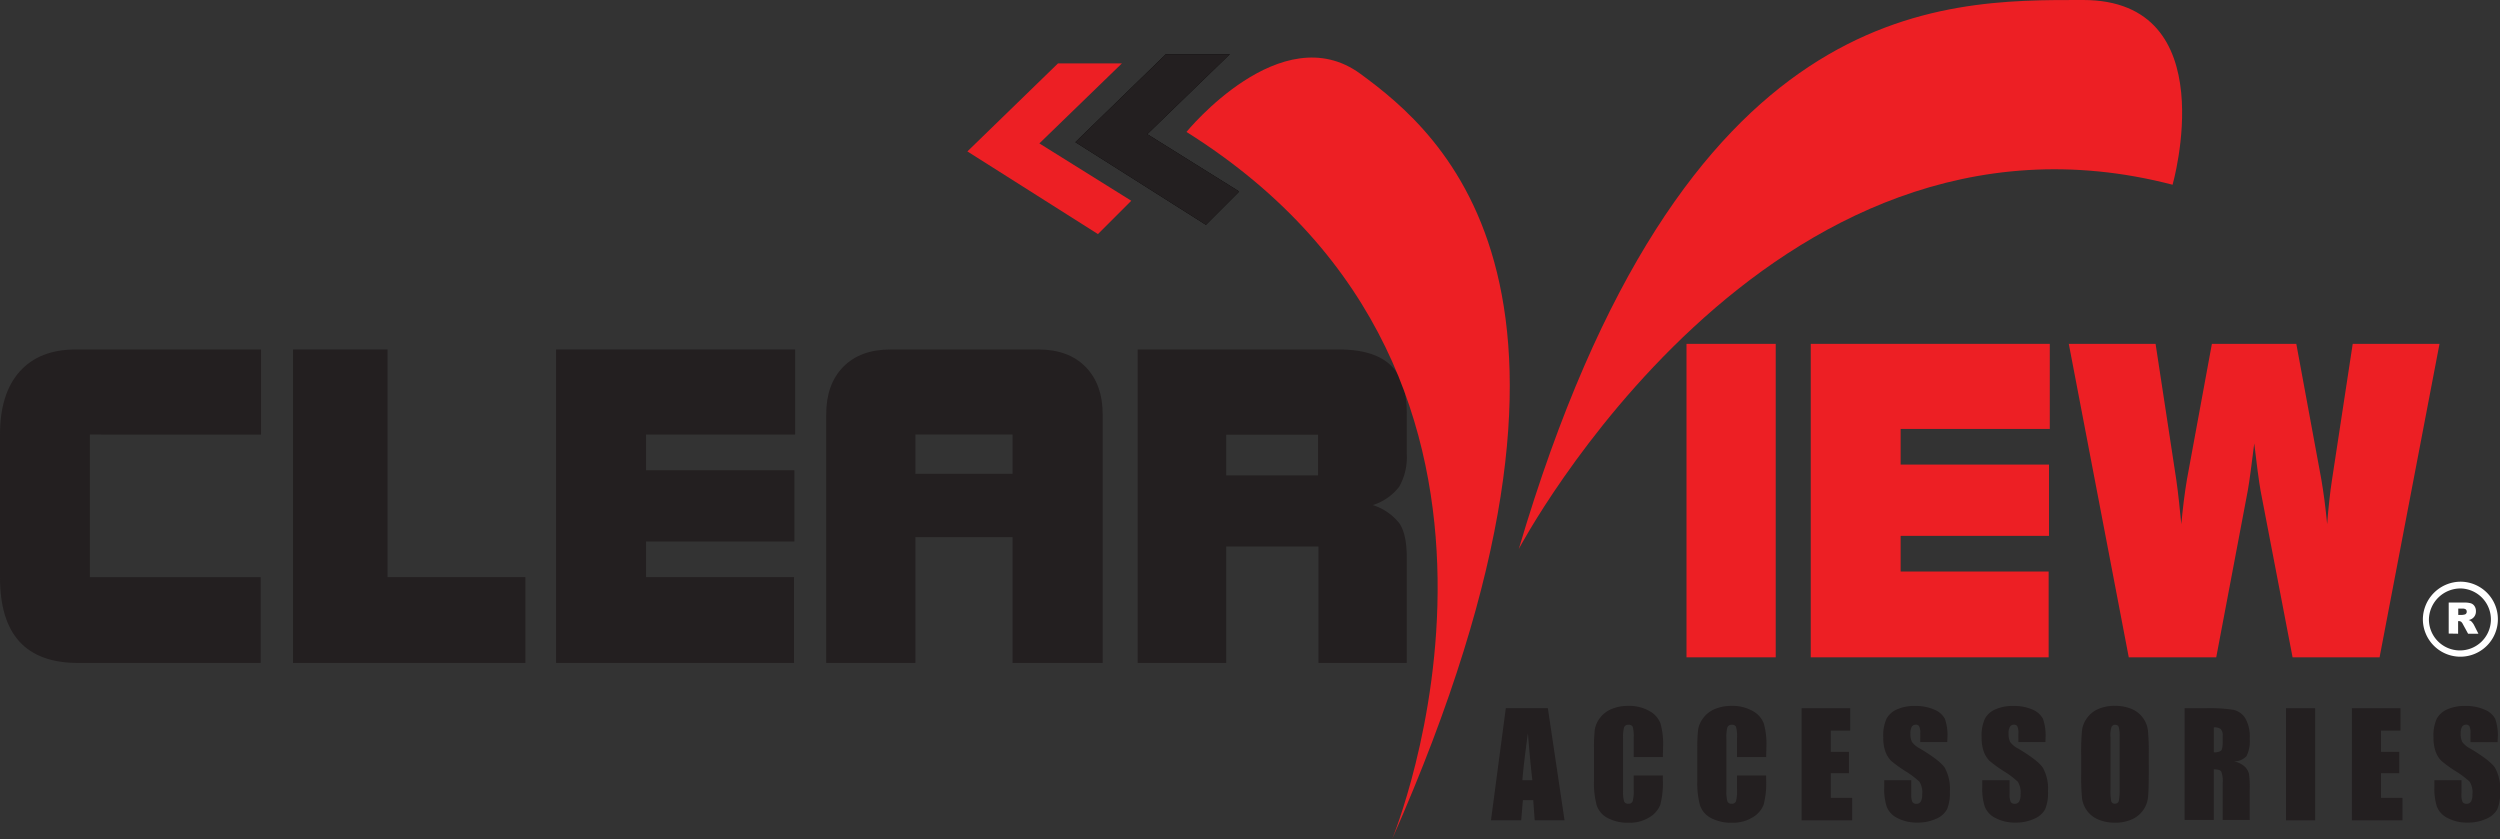 <svg id="Layer_1" data-name="Layer 1" xmlns="http://www.w3.org/2000/svg" viewBox="0 0 483.93 162.46"><rect x="0" y="0" width="483.93" height="162.46" fill="#333333" stroke="none"/><defs><style>.cls-1{fill:#ed1f24;}.cls-2{fill:#231f20;}.cls-3,.cls-4{fill:#fff;}.cls-3{fill-rule:evenodd;}</style></defs><title>Clearview logo-rev</title><rect class="cls-1" x="326.46" y="66.56" width="17.27" height="60.68"/><polygon class="cls-1" points="350.51 127.24 350.51 66.56 396.78 66.56 396.78 83.03 367.91 83.03 367.91 89.93 396.63 89.93 396.63 103.73 367.91 103.73 367.91 110.63 396.56 110.63 396.56 127.24 350.51 127.24"/><path class="cls-1" d="M499.5,98.53l4.84,26.21c.22,1.3.43,2.67.62,4.13s.36,3,.51,4.56q.18-2.42.42-4.56c.15-1.43.33-2.79.53-4.09l4-26.25h16.8l-11.6,60.68H498.78l-6.2-32.28c-.17-1-.36-2.26-.57-3.85s-.43-3.35-.65-5.28c-.24,1.93-.47,3.7-.68,5.3s-.4,2.88-.57,3.83L484,159.21H467.07L455.46,98.53h16.8l4,26.25c.19,1.35.37,2.74.52,4.17s.31,2.92.46,4.48c.15-1.59.31-3.1.49-4.54s.38-2.81.6-4.11l4.83-26.25Z" transform="translate(-55 -31.97)"/><polygon class="cls-1" points="217.17 12.27 204.8 12.27 187.26 29.31 212.53 45.31 218.98 38.86 201.19 27.76 217.17 12.27"/><path class="cls-1" d="M349,138.23s48-90.94,126.55-70.5c0,0,10.21-35.76-17.34-35.76s-77.57-1-109.21,106.26" transform="translate(-55 -31.97)"/><path class="cls-2" d="M70.12,160.3q-7.59,0-11.36-4.14T55,143.69v-27.6q0-7.92,3.8-12.19t10.82-4.28h35.91v16.47H72.4v27.6h33.06V160.3Z" transform="translate(-55 -31.97)"/><polygon class="cls-2" points="56.72 128.33 56.72 67.65 75.02 67.65 75.02 111.72 101.7 111.72 101.7 128.33 56.72 128.33"/><polygon class="cls-2" points="107.64 128.33 107.64 67.65 153.92 67.65 153.92 84.12 125.05 84.12 125.05 91.02 153.77 91.02 153.77 104.82 125.05 104.82 125.05 111.72 153.7 111.72 153.7 128.33 107.64 128.33"/><path class="cls-2" d="M232.2,123.69H251v-7.6H232.2Zm-17.27-11.5q0-5.85,3.3-9.21t9.13-3.36H256q5.82,0,9.13,3.36t3.32,9.21V160.3H251V135.94H232.2V160.3H214.93Z" transform="translate(-55 -31.97)"/><path class="cls-2" d="M292.36,124h17.78v-7.88H292.36ZM275.22,160.3V99.62h38.92q6.81,0,10,3t3.17,9.37v7.76a11.65,11.65,0,0,1-1.46,6.43,10.34,10.34,0,0,1-5.12,3.56,10.61,10.61,0,0,1,5.15,3.53q1.42,2.1,1.43,6.52V160.3H310.22V137.77H292.36V160.3Z" transform="translate(-55 -31.97)"/><polygon points="238.07 10.48 225.69 10.48 208.16 27.52 233.43 43.52 239.87 37.07 222.08 25.97 238.07 10.48"/><polygon class="cls-2" points="238.07 10.49 225.69 10.49 208.16 27.52 233.43 43.52 239.87 37.07 222.08 25.97 238.07 10.49"/><path class="cls-1" d="M284.67,57.51S303,35,318.35,46.27s53.07,41.89,6.12,148.15c0,0,36.75-88.89-39.8-136.91" transform="translate(-55 -31.97)"/><path class="cls-3" d="M531.41,145.88a6,6,0,1,1-6.24,6,6.12,6.12,0,0,1,6.24-6m0-1.31a7.26,7.26,0,1,1-7.41,7.25A7.34,7.34,0,0,1,531.41,144.57Z" transform="translate(-55 -31.97)"/><path class="cls-4" d="M530.85,151h.76a3.21,3.21,0,0,0,.48-.08.48.48,0,0,0,.29-.19.54.54,0,0,0,.11-.35.58.58,0,0,0-.18-.45,1.08,1.08,0,0,0-.67-.15h-.79ZM529,154.61v-6h3a4.22,4.22,0,0,1,1.28.14,1.35,1.35,0,0,1,.72.55,1.7,1.7,0,0,1,.27,1,1.66,1.66,0,0,1-.21.86,1.61,1.61,0,0,1-.57.59,1.88,1.88,0,0,1-.63.24,1.89,1.89,0,0,1,.47.22,2.05,2.05,0,0,1,.29.32,2.39,2.39,0,0,1,.25.37l.88,1.74h-2l-1-1.84a1.51,1.51,0,0,0-.33-.46.77.77,0,0,0-.45-.14h-.15v2.44Z" transform="translate(-55 -31.97)"/><path class="cls-2" d="M538.46,175.62h-5.24V174a3.27,3.27,0,0,0-.2-1.44.73.73,0,0,0-.67-.31.84.84,0,0,0-.77.42,2.47,2.47,0,0,0-.26,1.26,3.57,3.57,0,0,0,.29,1.64,4.37,4.37,0,0,0,1.6,1.32q3.76,2.25,4.74,3.67a8.37,8.37,0,0,1,1,4.63,8.17,8.17,0,0,1-.54,3.42,4.22,4.22,0,0,1-2.1,1.84,8.39,8.39,0,0,1-3.62.75,8.06,8.06,0,0,1-3.86-.86,4.22,4.22,0,0,1-2.1-2.19,11.19,11.19,0,0,1-.5-3.77V183h5.24v2.65a3.4,3.4,0,0,0,.22,1.56.87.87,0,0,0,.79.35.92.92,0,0,0,.84-.44,2.55,2.55,0,0,0,.27-1.32,4,4,0,0,0-.52-2.5,16.47,16.47,0,0,0-2.64-2,24.64,24.64,0,0,1-2.79-2,4.57,4.57,0,0,1-1.13-1.74,7.65,7.65,0,0,1-.45-2.84,7.83,7.83,0,0,1,.64-3.65,4.2,4.2,0,0,1,2.05-1.8,8.26,8.26,0,0,1,3.43-.65,9,9,0,0,1,3.75.71A4,4,0,0,1,538,171.1a9.59,9.59,0,0,1,.5,3.67Zm-28.2-6.56h9.41v4.34H515.9v4.11h3.53v4.13H515.9v4.78h4.15v4.34h-9.79Zm-7.11,0v21.7h-5.64v-21.7Zm-19.62,3.71v4.83a2.4,2.4,0,0,0,1.33-.27c.26-.17.39-.74.39-1.69v-1.19a1.81,1.81,0,0,0-.38-1.36A2.1,2.1,0,0,0,483.53,172.77Zm-5.65-3.71h4a31.47,31.47,0,0,1,5.41.3,3.75,3.75,0,0,1,2.3,1.58,7.09,7.09,0,0,1,.89,4,6.33,6.33,0,0,1-.63,3.41,3.26,3.26,0,0,1-2.48,1,4.26,4.26,0,0,1,2.26,1.12,3.23,3.23,0,0,1,.71,1.27,19.5,19.5,0,0,1,.14,3.21v5.73h-5.23v-7.21a5,5,0,0,0-.28-2.16q-.29-.42-1.44-.42v9.79h-5.65Zm-12.58,5.57a6.69,6.69,0,0,0-.17-1.93.67.67,0,0,0-.69-.43.78.78,0,0,0-.68.35,4.73,4.73,0,0,0-.23,2v10.14a10.18,10.18,0,0,0,.15,2.33.66.66,0,0,0,.72.44.7.7,0,0,0,.74-.51,11.15,11.15,0,0,0,.16-2.42Zm5.64,7.13c0,2.19-.05,3.73-.15,4.63a5.27,5.27,0,0,1-1,2.49,5.18,5.18,0,0,1-2.19,1.73,7.84,7.84,0,0,1-3.22.61,8.2,8.2,0,0,1-3.13-.58,5.17,5.17,0,0,1-3.23-4.18,45.28,45.28,0,0,1-.16-4.7v-3.71a45.39,45.39,0,0,1,.15-4.63,5.08,5.08,0,0,1,1-2.49,5.2,5.2,0,0,1,2.19-1.73,8,8,0,0,1,3.21-.6,8.12,8.12,0,0,1,3.13.57,5.19,5.19,0,0,1,3.24,4.19,45.18,45.18,0,0,1,.16,4.69Zm-20-6.14h-5.24V174a3.12,3.12,0,0,0-.2-1.44.72.72,0,0,0-.67-.31.86.86,0,0,0-.77.42,2.47,2.47,0,0,0-.26,1.26,3.7,3.7,0,0,0,.29,1.64,4.46,4.46,0,0,0,1.6,1.32q3.77,2.25,4.74,3.67a8.37,8.37,0,0,1,1,4.63,8.17,8.17,0,0,1-.54,3.42,4.22,4.22,0,0,1-2.1,1.84,8.37,8.37,0,0,1-3.61.75,8.1,8.1,0,0,1-3.87-.86,4.22,4.22,0,0,1-2.1-2.19,11.19,11.19,0,0,1-.5-3.77V183H444v2.65a3.55,3.55,0,0,0,.22,1.56.87.87,0,0,0,.79.35.92.92,0,0,0,.84-.44,2.55,2.55,0,0,0,.27-1.32,4,4,0,0,0-.52-2.5,16.47,16.47,0,0,0-2.64-2,26.74,26.74,0,0,1-2.79-2,4.82,4.82,0,0,1-1.13-1.74,7.65,7.65,0,0,1-.45-2.84,7.83,7.83,0,0,1,.64-3.65,4.2,4.2,0,0,1,2.05-1.8,8.26,8.26,0,0,1,3.43-.65,9,9,0,0,1,3.75.71,4,4,0,0,1,2,1.79,9.4,9.4,0,0,1,.5,3.67Zm-19,0h-5.23V174a3.08,3.08,0,0,0-.21-1.44.72.72,0,0,0-.67-.31.86.86,0,0,0-.77.42,2.47,2.47,0,0,0-.26,1.26,3.7,3.7,0,0,0,.29,1.64,4.46,4.46,0,0,0,1.6,1.32q3.76,2.25,4.75,3.67a8.47,8.47,0,0,1,1,4.63,8.17,8.17,0,0,1-.54,3.42,4.23,4.23,0,0,1-2.09,1.84,8.42,8.42,0,0,1-3.62.75,8.13,8.13,0,0,1-3.87-.86,4.22,4.22,0,0,1-2.1-2.19,11.23,11.23,0,0,1-.49-3.77V183h5.24v2.65a3.6,3.6,0,0,0,.21,1.56.89.89,0,0,0,.79.35.9.9,0,0,0,.84-.44,2.55,2.55,0,0,0,.27-1.32,4,4,0,0,0-.52-2.5,16.47,16.47,0,0,0-2.64-2,26.74,26.74,0,0,1-2.79-2,4.82,4.82,0,0,1-1.13-1.74,7.65,7.65,0,0,1-.45-2.84,7.83,7.83,0,0,1,.64-3.65,4.2,4.2,0,0,1,2.05-1.8,8.26,8.26,0,0,1,3.43-.65,9,9,0,0,1,3.75.71,4,4,0,0,1,2.06,1.79,9.64,9.64,0,0,1,.49,3.67Zm-28.2-6.56h9.41v4.34h-3.76v4.11h3.52v4.13h-3.52v4.78h4.14v4.34h-9.79Zm-6.86,9.46h-5.64v-3.78a6.74,6.74,0,0,0-.19-2.06.76.76,0,0,0-.79-.41.84.84,0,0,0-.89.5,7.72,7.72,0,0,0-.19,2.14V185a7.21,7.21,0,0,0,.19,2.07.81.81,0,0,0,.85.48.79.79,0,0,0,.82-.48,7.79,7.79,0,0,0,.2-2.27v-2.72h5.64v.85a16.51,16.51,0,0,1-.48,4.77,4.82,4.82,0,0,1-2.1,2.46,7.2,7.2,0,0,1-4,1.07,8.28,8.28,0,0,1-4.09-.91,4.32,4.32,0,0,1-2.14-2.48,16.64,16.64,0,0,1-.52-4.78v-6.34a29.9,29.9,0,0,1,.16-3.52,5,5,0,0,1,1-2.26,5.42,5.42,0,0,1,2.21-1.71,8.12,8.12,0,0,1,3.25-.62,7.88,7.88,0,0,1,4.12,1,4.61,4.61,0,0,1,2.13,2.4,14.5,14.5,0,0,1,.51,4.49Zm-20,0h-5.64v-3.78a7.24,7.24,0,0,0-.18-2.06.79.79,0,0,0-.8-.41.84.84,0,0,0-.89.5,7.72,7.72,0,0,0-.19,2.14V185a7.21,7.21,0,0,0,.19,2.07.81.81,0,0,0,.85.48.79.79,0,0,0,.82-.48,7.79,7.79,0,0,0,.2-2.27v-2.72h5.64v.85a16.51,16.51,0,0,1-.48,4.77,4.82,4.82,0,0,1-2.1,2.46,7.2,7.2,0,0,1-4,1.07,8.28,8.28,0,0,1-4.09-.91,4.32,4.32,0,0,1-2.14-2.48,16.64,16.64,0,0,1-.52-4.78v-6.34a29.9,29.9,0,0,1,.16-3.52,5,5,0,0,1,1-2.26,5.42,5.42,0,0,1,2.21-1.71,8.12,8.12,0,0,1,3.25-.62,7.88,7.88,0,0,1,4.12,1,4.61,4.61,0,0,1,2.13,2.4,14.5,14.5,0,0,1,.51,4.49ZM351.62,183c-.29-2.45-.57-5.49-.86-9.1q-.86,6.22-1.07,9.1Zm3-13.95,3.23,21.7h-5.78l-.28-3.9h-2l-.33,3.9h-5.85l2.87-21.7Z" transform="translate(-55 -31.97)"/></svg>